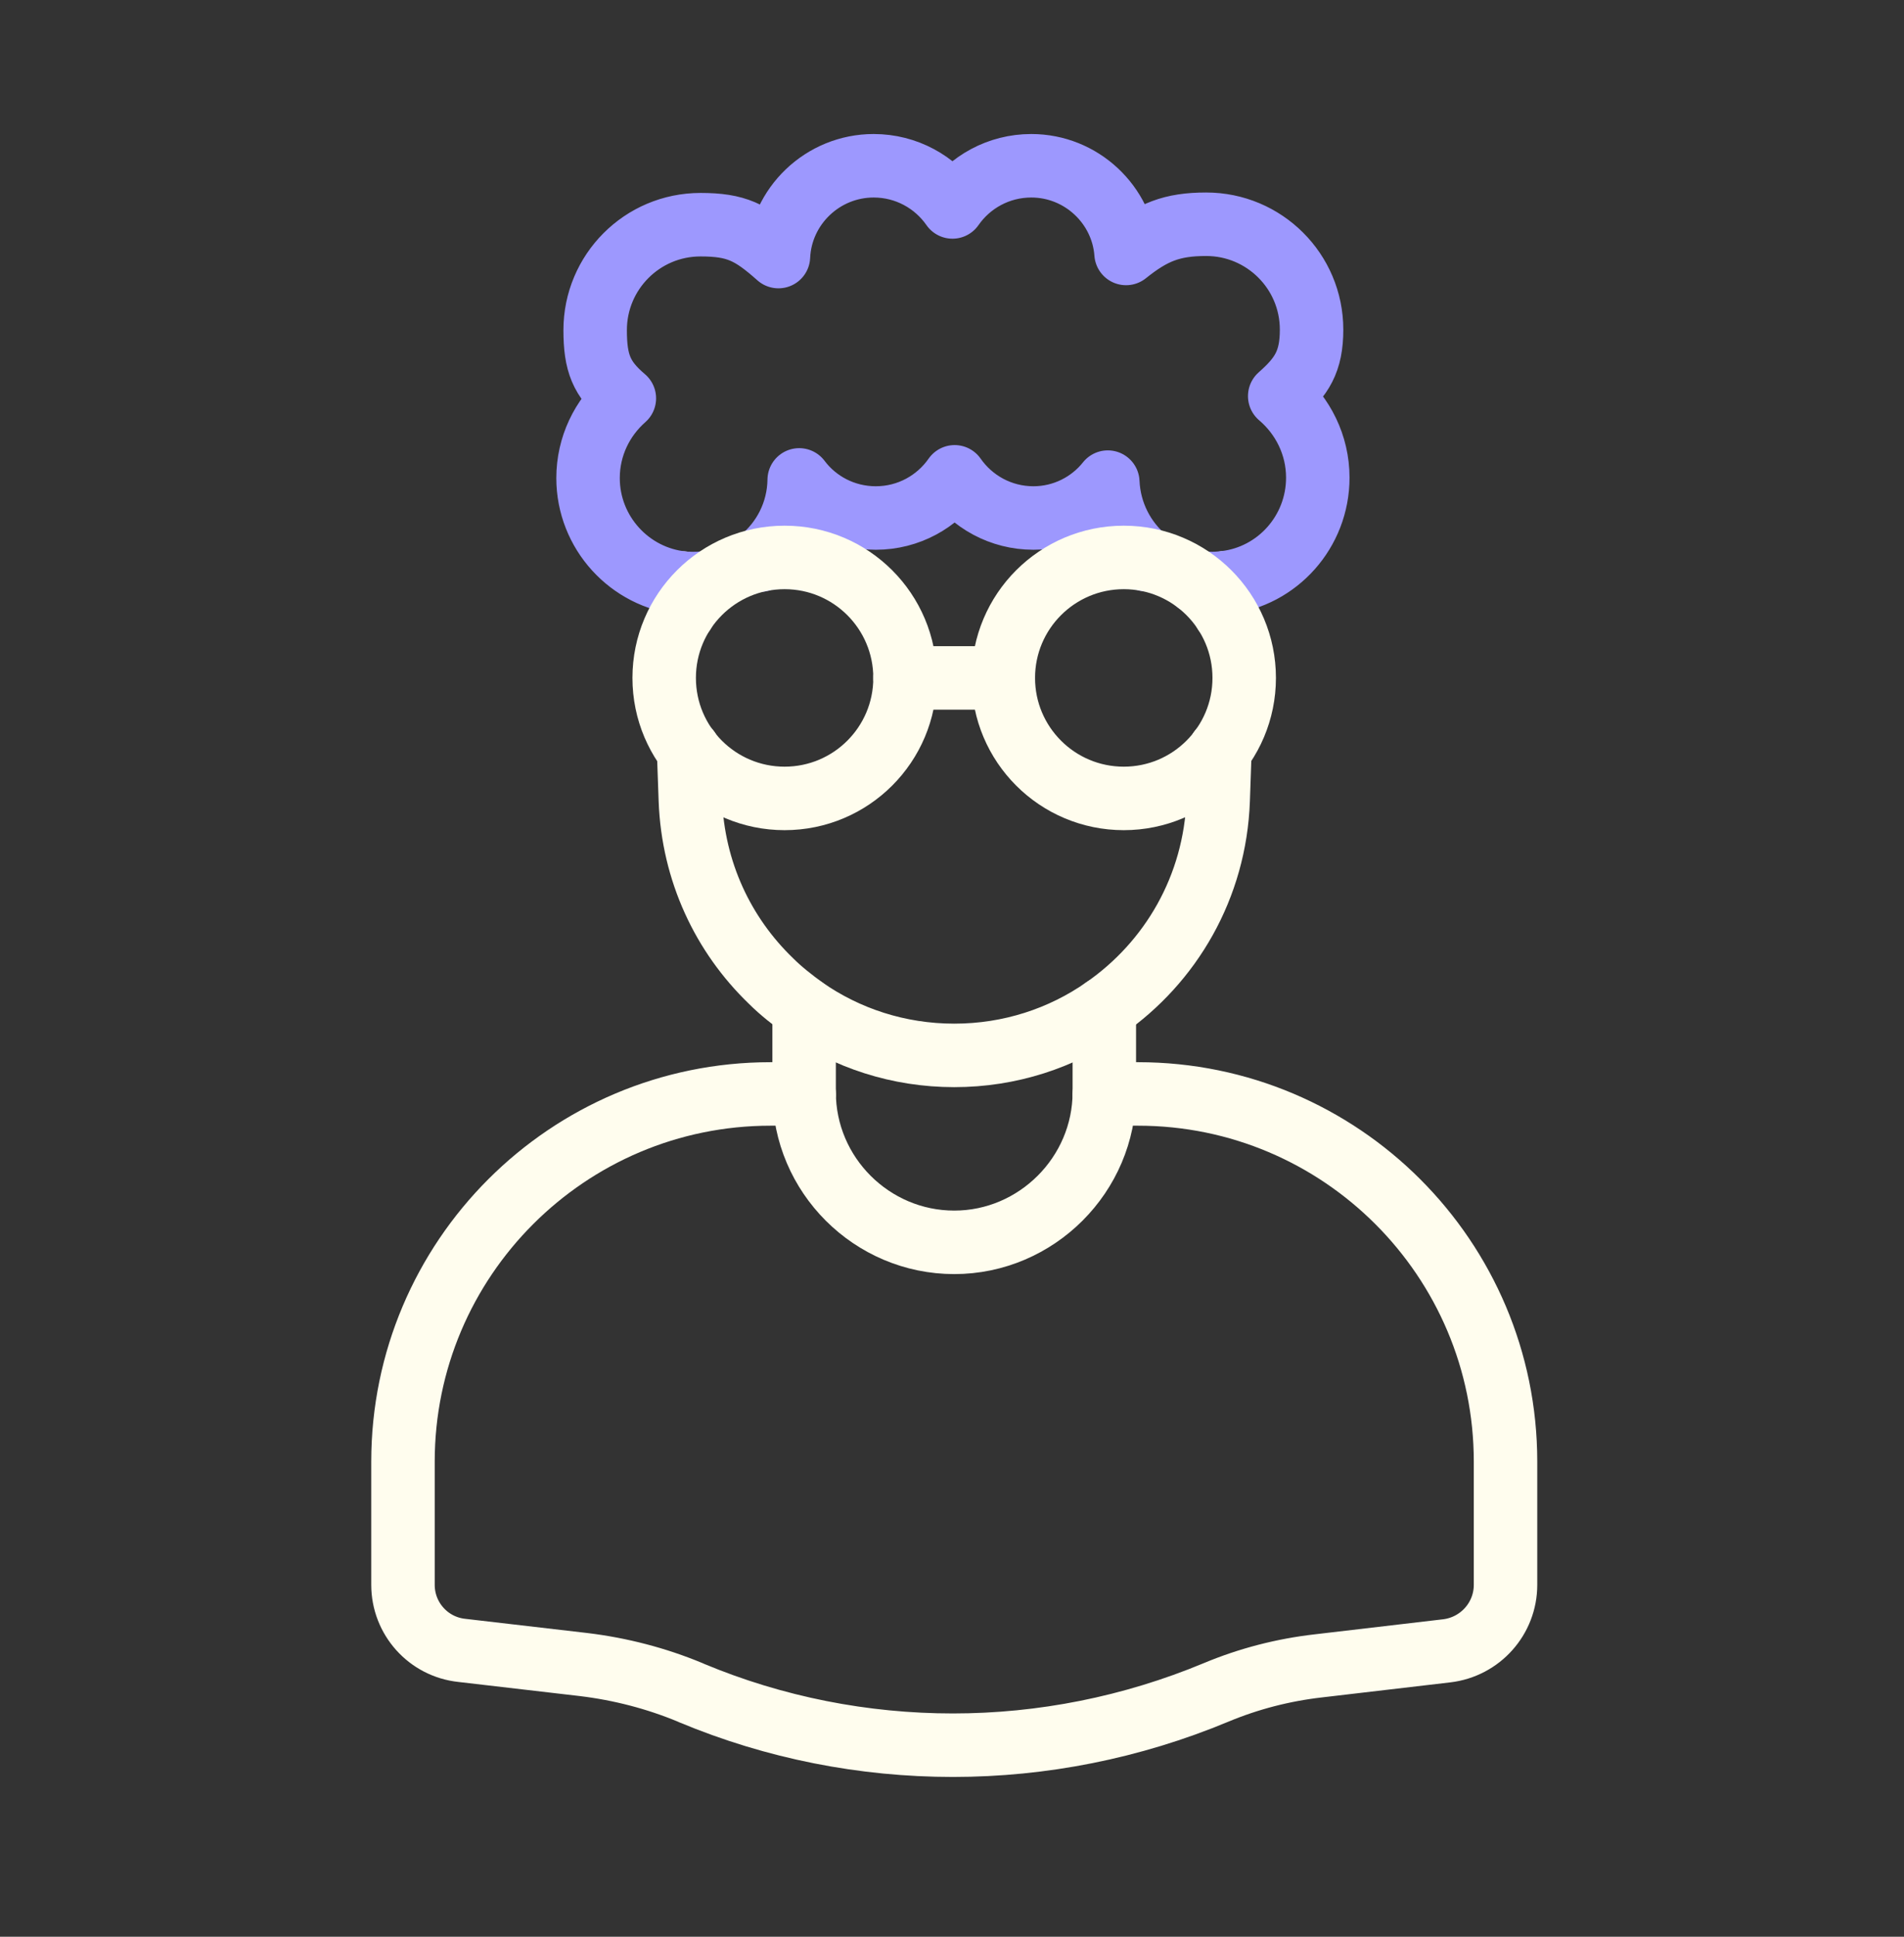 <?xml version="1.0" encoding="UTF-8"?> <svg xmlns="http://www.w3.org/2000/svg" width="60" height="61" viewBox="0 0 60 61" fill="none"><rect x="0" y="0" width="60" height="61" fill="#333333" stroke="none"/><path d="M34.801 34.455H35.862C42.253 34.455 47.443 39.646 47.443 46.036V49.916C47.443 50.976 46.648 51.869 45.588 51.995L41.541 52.469C40.439 52.595 39.35 52.874 38.318 53.306C35.667 54.409 32.848 54.967 30.029 54.967C27.225 54.967 24.42 54.422 21.783 53.32L21.755 53.306C20.681 52.86 19.55 52.567 18.392 52.427L14.555 51.981C13.495 51.869 12.699 50.976 12.699 49.916V46.036C12.699 39.646 17.89 34.455 24.281 34.455H25.341" stroke="#FFFDEE" stroke-width="2" stroke-miterlimit="10" stroke-linecap="round" stroke-linejoin="round"></path><path d="M34.8 31.762V34.399C34.8 36.994 32.665 39.129 30.07 39.129C27.475 39.129 25.34 37.008 25.34 34.399V31.762" stroke="#FFFDEE" stroke-width="2" stroke-miterlimit="10" stroke-linecap="round" stroke-linejoin="round"></path><path d="M21.699 23.627L21.755 25.204C21.839 27.45 22.788 29.446 24.295 30.897C24.616 31.218 24.978 31.497 25.341 31.762C26.681 32.697 28.313 33.241 30.071 33.241C31.829 33.241 33.462 32.697 34.801 31.762C36.895 30.311 38.29 27.939 38.388 25.204L38.443 23.627" stroke="#FFFDEE" stroke-width="2" stroke-miterlimit="10" stroke-linecap="round" stroke-linejoin="round"></path><path d="M21.544 19.286L21.516 18.365" stroke="#FFFDEE" stroke-width="2" stroke-miterlimit="10" stroke-linecap="round" stroke-linejoin="round"></path><path d="M38.622 18.352L38.594 19.286" stroke="#FFFDEE" stroke-width="2" stroke-miterlimit="10" stroke-linecap="round" stroke-linejoin="round"></path><path d="M23.957 17.641C24.697 17.041 25.171 16.134 25.185 15.115C25.729 15.841 26.608 16.315 27.599 16.315C28.631 16.315 29.538 15.799 30.083 15.018C30.627 15.799 31.534 16.315 32.566 16.315C33.515 16.315 34.366 15.869 34.91 15.185C34.952 16.162 35.413 17.041 36.124 17.627" stroke="#9D98FE" stroke-width="2" stroke-miterlimit="10" stroke-linecap="round" stroke-linejoin="round"></path><path d="M37.717 18.337C37.885 18.365 38.038 18.379 38.206 18.379C38.345 18.379 38.485 18.365 38.61 18.351C40.257 18.156 41.527 16.746 41.527 15.044C41.527 14.011 41.052 13.091 40.327 12.476C41.024 11.863 41.331 11.388 41.331 10.383C41.331 8.542 39.838 7.063 38.01 7.063C36.922 7.063 36.322 7.314 35.485 7.983C35.373 6.449 34.075 5.221 32.499 5.221C31.466 5.221 30.559 5.737 30.015 6.518C29.471 5.737 28.564 5.221 27.531 5.221C25.927 5.221 24.601 6.49 24.531 8.081C23.666 7.314 23.206 7.077 22.075 7.077C20.234 7.077 18.755 8.57 18.755 10.397C18.755 11.43 18.95 11.932 19.675 12.546C18.978 13.16 18.531 14.053 18.531 15.058C18.531 16.774 19.843 18.198 21.517 18.365C21.629 18.379 21.741 18.379 21.852 18.379C22.047 18.379 22.243 18.365 22.424 18.323" stroke="#9D98FE" stroke-width="2" stroke-miterlimit="10" stroke-linecap="round" stroke-linejoin="round"></path><path d="M24.725 25.147C26.821 25.147 28.52 23.448 28.52 21.352C28.52 19.256 26.821 17.557 24.725 17.557C22.629 17.557 20.93 19.256 20.93 21.352C20.93 23.448 22.629 25.147 24.725 25.147Z" stroke="#FFFDEE" stroke-width="2" stroke-miterlimit="10" stroke-linecap="round" stroke-linejoin="round"></path><path d="M35.413 25.147C37.509 25.147 39.208 23.448 39.208 21.352C39.208 19.256 37.509 17.557 35.413 17.557C33.316 17.557 31.617 19.256 31.617 21.352C31.617 23.448 33.316 25.147 35.413 25.147Z" stroke="#FFFDEE" stroke-width="2" stroke-miterlimit="10" stroke-linecap="round" stroke-linejoin="round"></path><path d="M31.617 21.352H28.52" stroke="#FFFDEE" stroke-width="2" stroke-miterlimit="10" stroke-linecap="round" stroke-linejoin="round"></path></svg> 